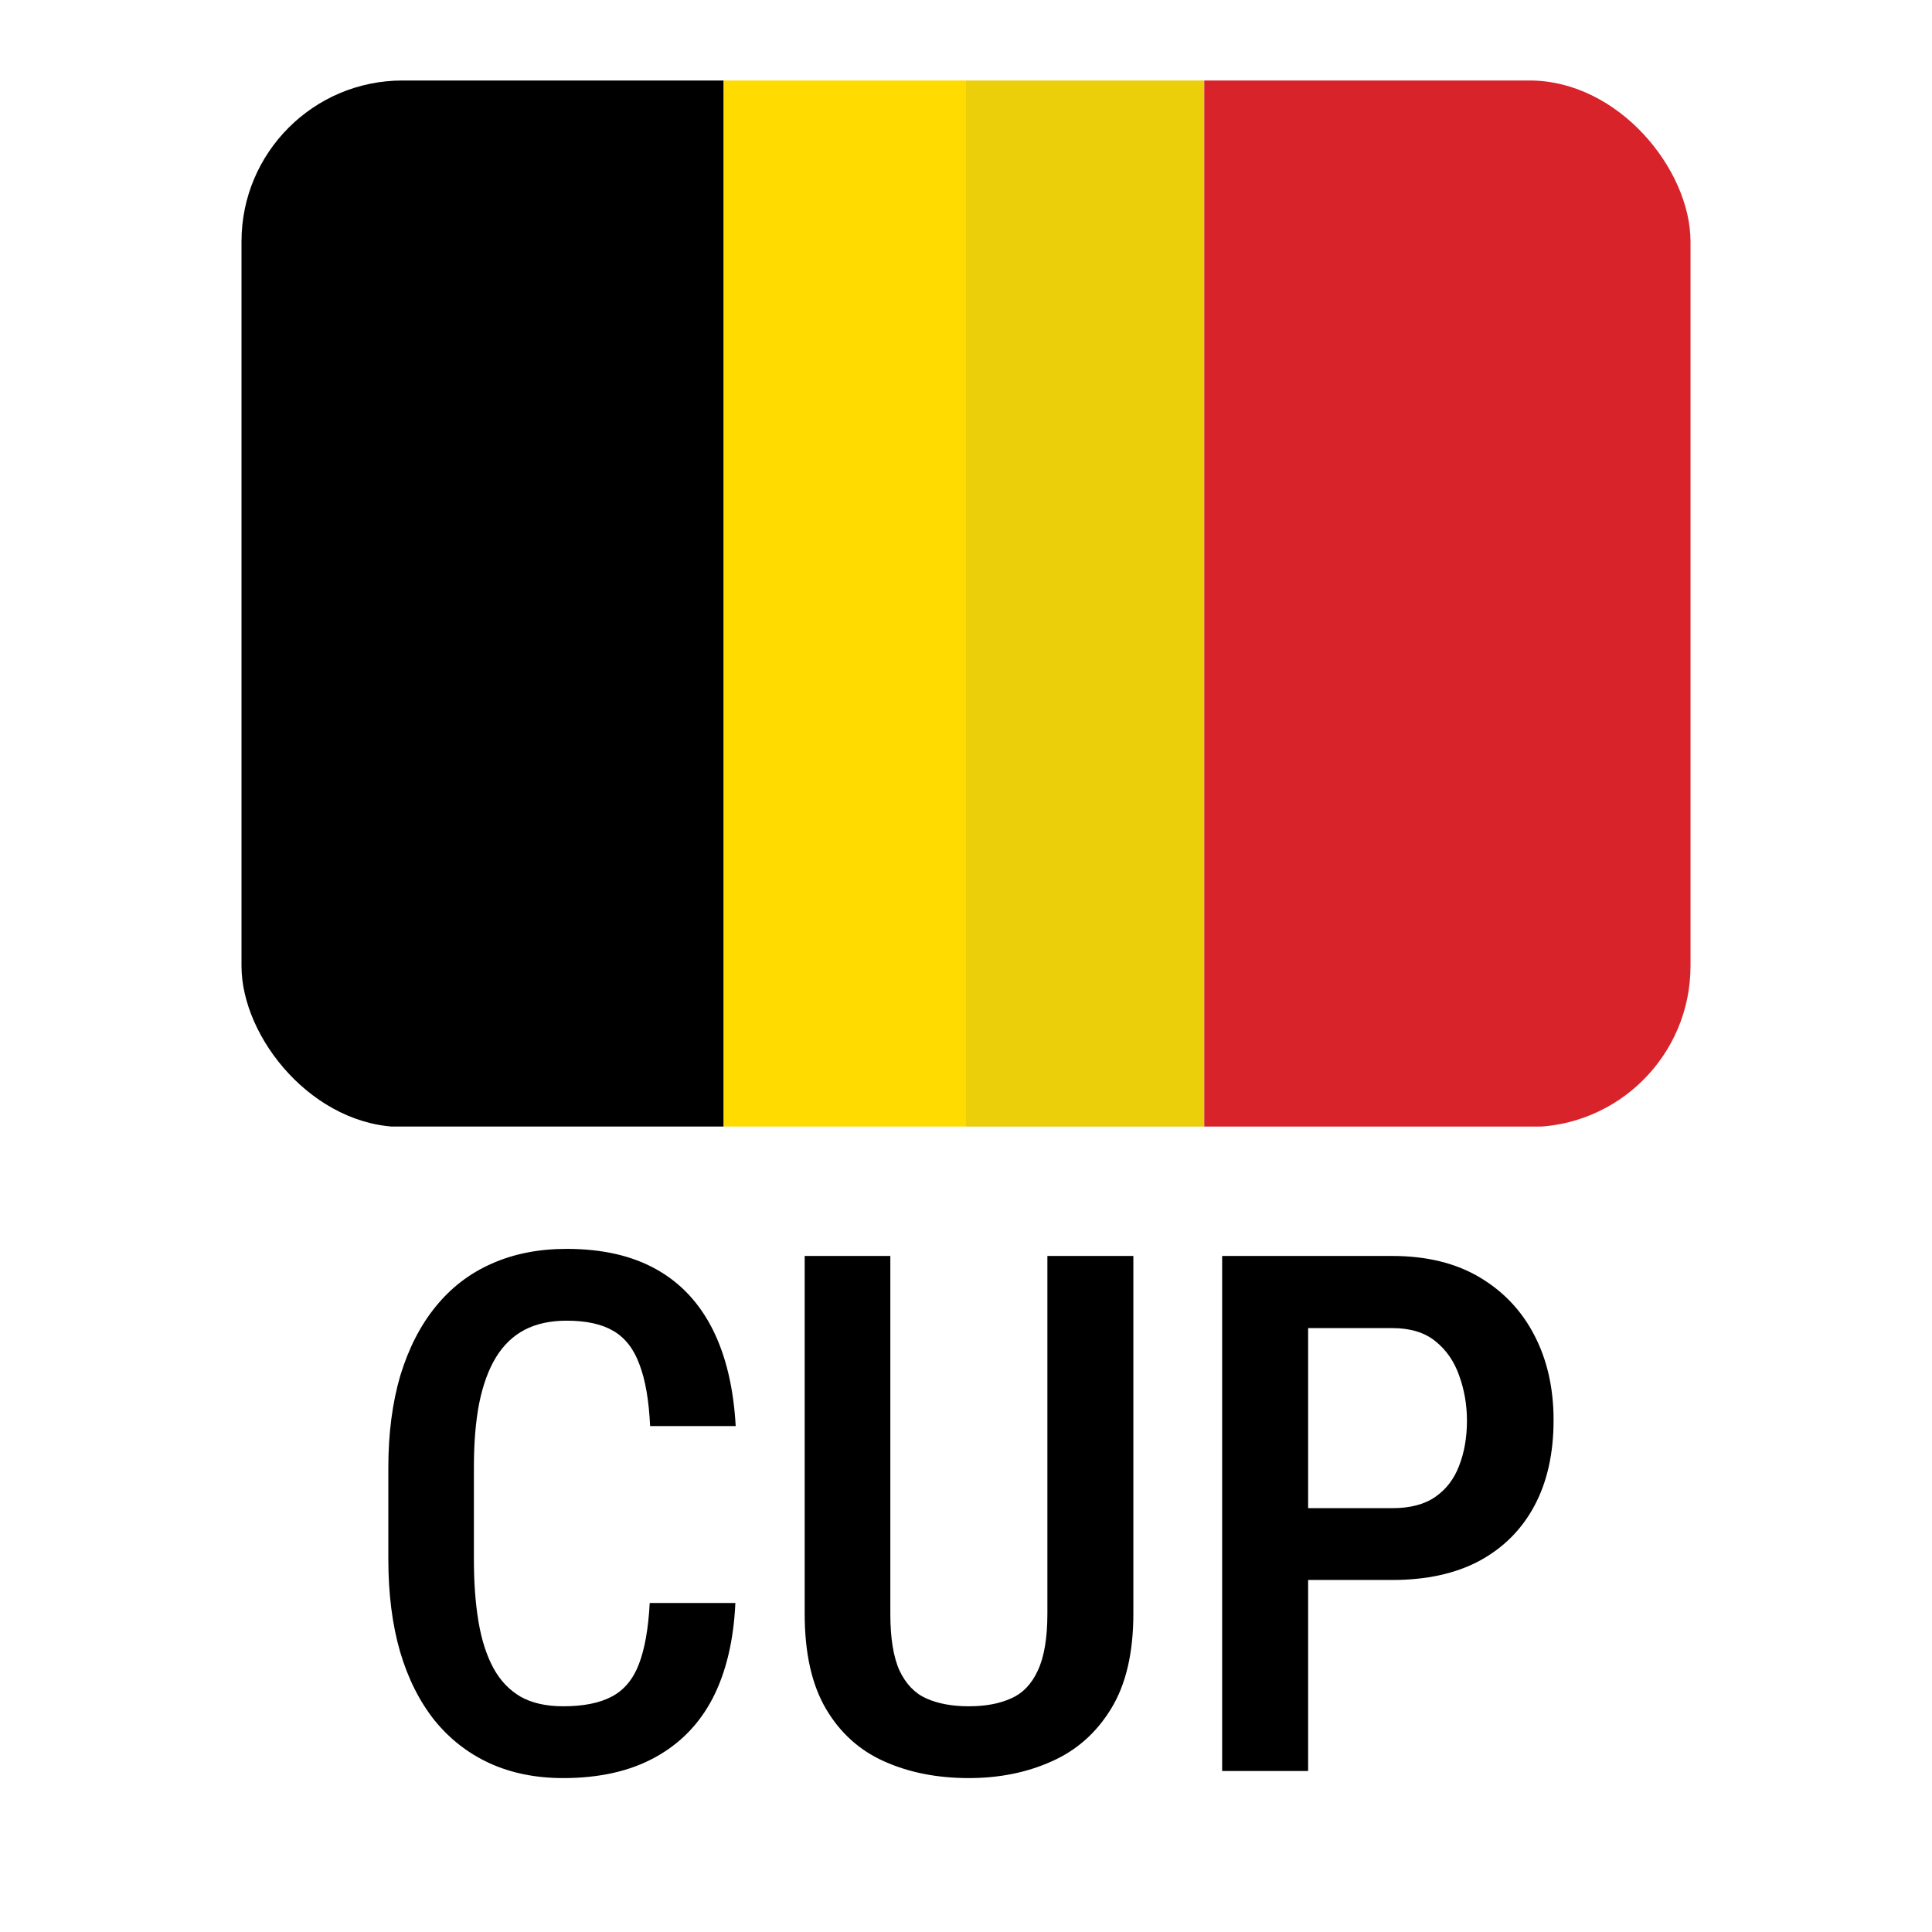<svg width="24" height="24" viewBox="0 0 24 24" fill="none" xmlns="http://www.w3.org/2000/svg">
<g clip-path="url(#clip0_7412_8773)">
<rect x="8.98" y="1" width="5.98" height="12.994" fill="#FFDB00"/>
<path d="M4.591 1C3.712 1 3 1.591 3 2.32V12.68C3 13.03 3.168 13.365 3.466 13.611C3.765 13.858 4.169 13.995 4.591 13.994H8.987V1H4.591Z" fill="black"/>
<path d="M19.409 1H14.96V13.994H19.409C19.831 13.995 20.235 13.858 20.534 13.611C20.832 13.365 21 13.03 21 12.68V2.32C21 1.591 20.288 1 19.409 1Z" fill="#E91D24"/>
<path opacity="0.1" d="M12 1H19C20.105 1 21 1.895 21 3V12C21 13.105 20.105 14 19 14H12V1Z" fill="#3C606F"/>
</g>
<path d="M8.071 19.913H9.135C9.114 20.375 9.021 20.77 8.854 21.095C8.687 21.417 8.446 21.663 8.133 21.833C7.822 22.003 7.443 22.088 6.995 22.088C6.655 22.088 6.35 22.026 6.081 21.903C5.814 21.78 5.587 21.603 5.399 21.372C5.212 21.137 5.068 20.852 4.969 20.515C4.872 20.178 4.824 19.795 4.824 19.368V18.234C4.824 17.806 4.874 17.424 4.973 17.087C5.076 16.75 5.222 16.464 5.413 16.23C5.603 15.996 5.834 15.818 6.107 15.698C6.382 15.575 6.693 15.514 7.039 15.514C7.481 15.514 7.853 15.599 8.155 15.769C8.457 15.938 8.689 16.188 8.854 16.516C9.018 16.844 9.113 17.244 9.139 17.715H8.076C8.061 17.396 8.017 17.141 7.944 16.951C7.874 16.757 7.765 16.618 7.619 16.533C7.475 16.448 7.282 16.406 7.039 16.406C6.836 16.406 6.662 16.444 6.516 16.52C6.372 16.596 6.253 16.71 6.16 16.863C6.069 17.012 6 17.201 5.953 17.43C5.909 17.655 5.887 17.92 5.887 18.225V19.368C5.887 19.661 5.906 19.92 5.944 20.145C5.982 20.371 6.044 20.563 6.129 20.721C6.214 20.877 6.327 20.995 6.467 21.077C6.608 21.156 6.784 21.196 6.995 21.196C7.247 21.196 7.447 21.156 7.597 21.077C7.749 20.998 7.862 20.865 7.935 20.677C8.008 20.49 8.054 20.235 8.071 19.913ZM13.011 15.602H14.079V20.044C14.079 20.534 13.986 20.928 13.802 21.227C13.62 21.525 13.374 21.744 13.063 21.881C12.756 22.019 12.413 22.088 12.035 22.088C11.643 22.088 11.293 22.019 10.985 21.881C10.677 21.744 10.435 21.525 10.26 21.227C10.084 20.928 9.996 20.534 9.996 20.044V15.602H11.06V20.044C11.06 20.349 11.098 20.585 11.174 20.752C11.253 20.919 11.364 21.035 11.508 21.099C11.654 21.164 11.83 21.196 12.035 21.196C12.24 21.196 12.415 21.164 12.558 21.099C12.705 21.035 12.816 20.919 12.892 20.752C12.971 20.585 13.011 20.349 13.011 20.044V15.602ZM17.295 19.627H15.946V18.735H17.295C17.518 18.735 17.697 18.688 17.831 18.594C17.966 18.5 18.064 18.372 18.126 18.207C18.19 18.044 18.223 17.857 18.223 17.649C18.223 17.45 18.19 17.263 18.126 17.087C18.064 16.911 17.966 16.769 17.831 16.661C17.697 16.552 17.518 16.498 17.295 16.498H16.25V22H15.182V15.602H17.295C17.72 15.602 18.081 15.69 18.377 15.865C18.675 16.041 18.904 16.283 19.062 16.59C19.22 16.895 19.299 17.245 19.299 17.641C19.299 18.054 19.22 18.408 19.062 18.704C18.904 19 18.675 19.229 18.377 19.39C18.081 19.548 17.72 19.627 17.295 19.627Z" fill="black"/>
<defs>
<clipPath id="clip0_7412_8773">
<rect x="3" y="1" width="18" height="13" rx="2" fill="white"/>
</clipPath>
</defs>
</svg>
